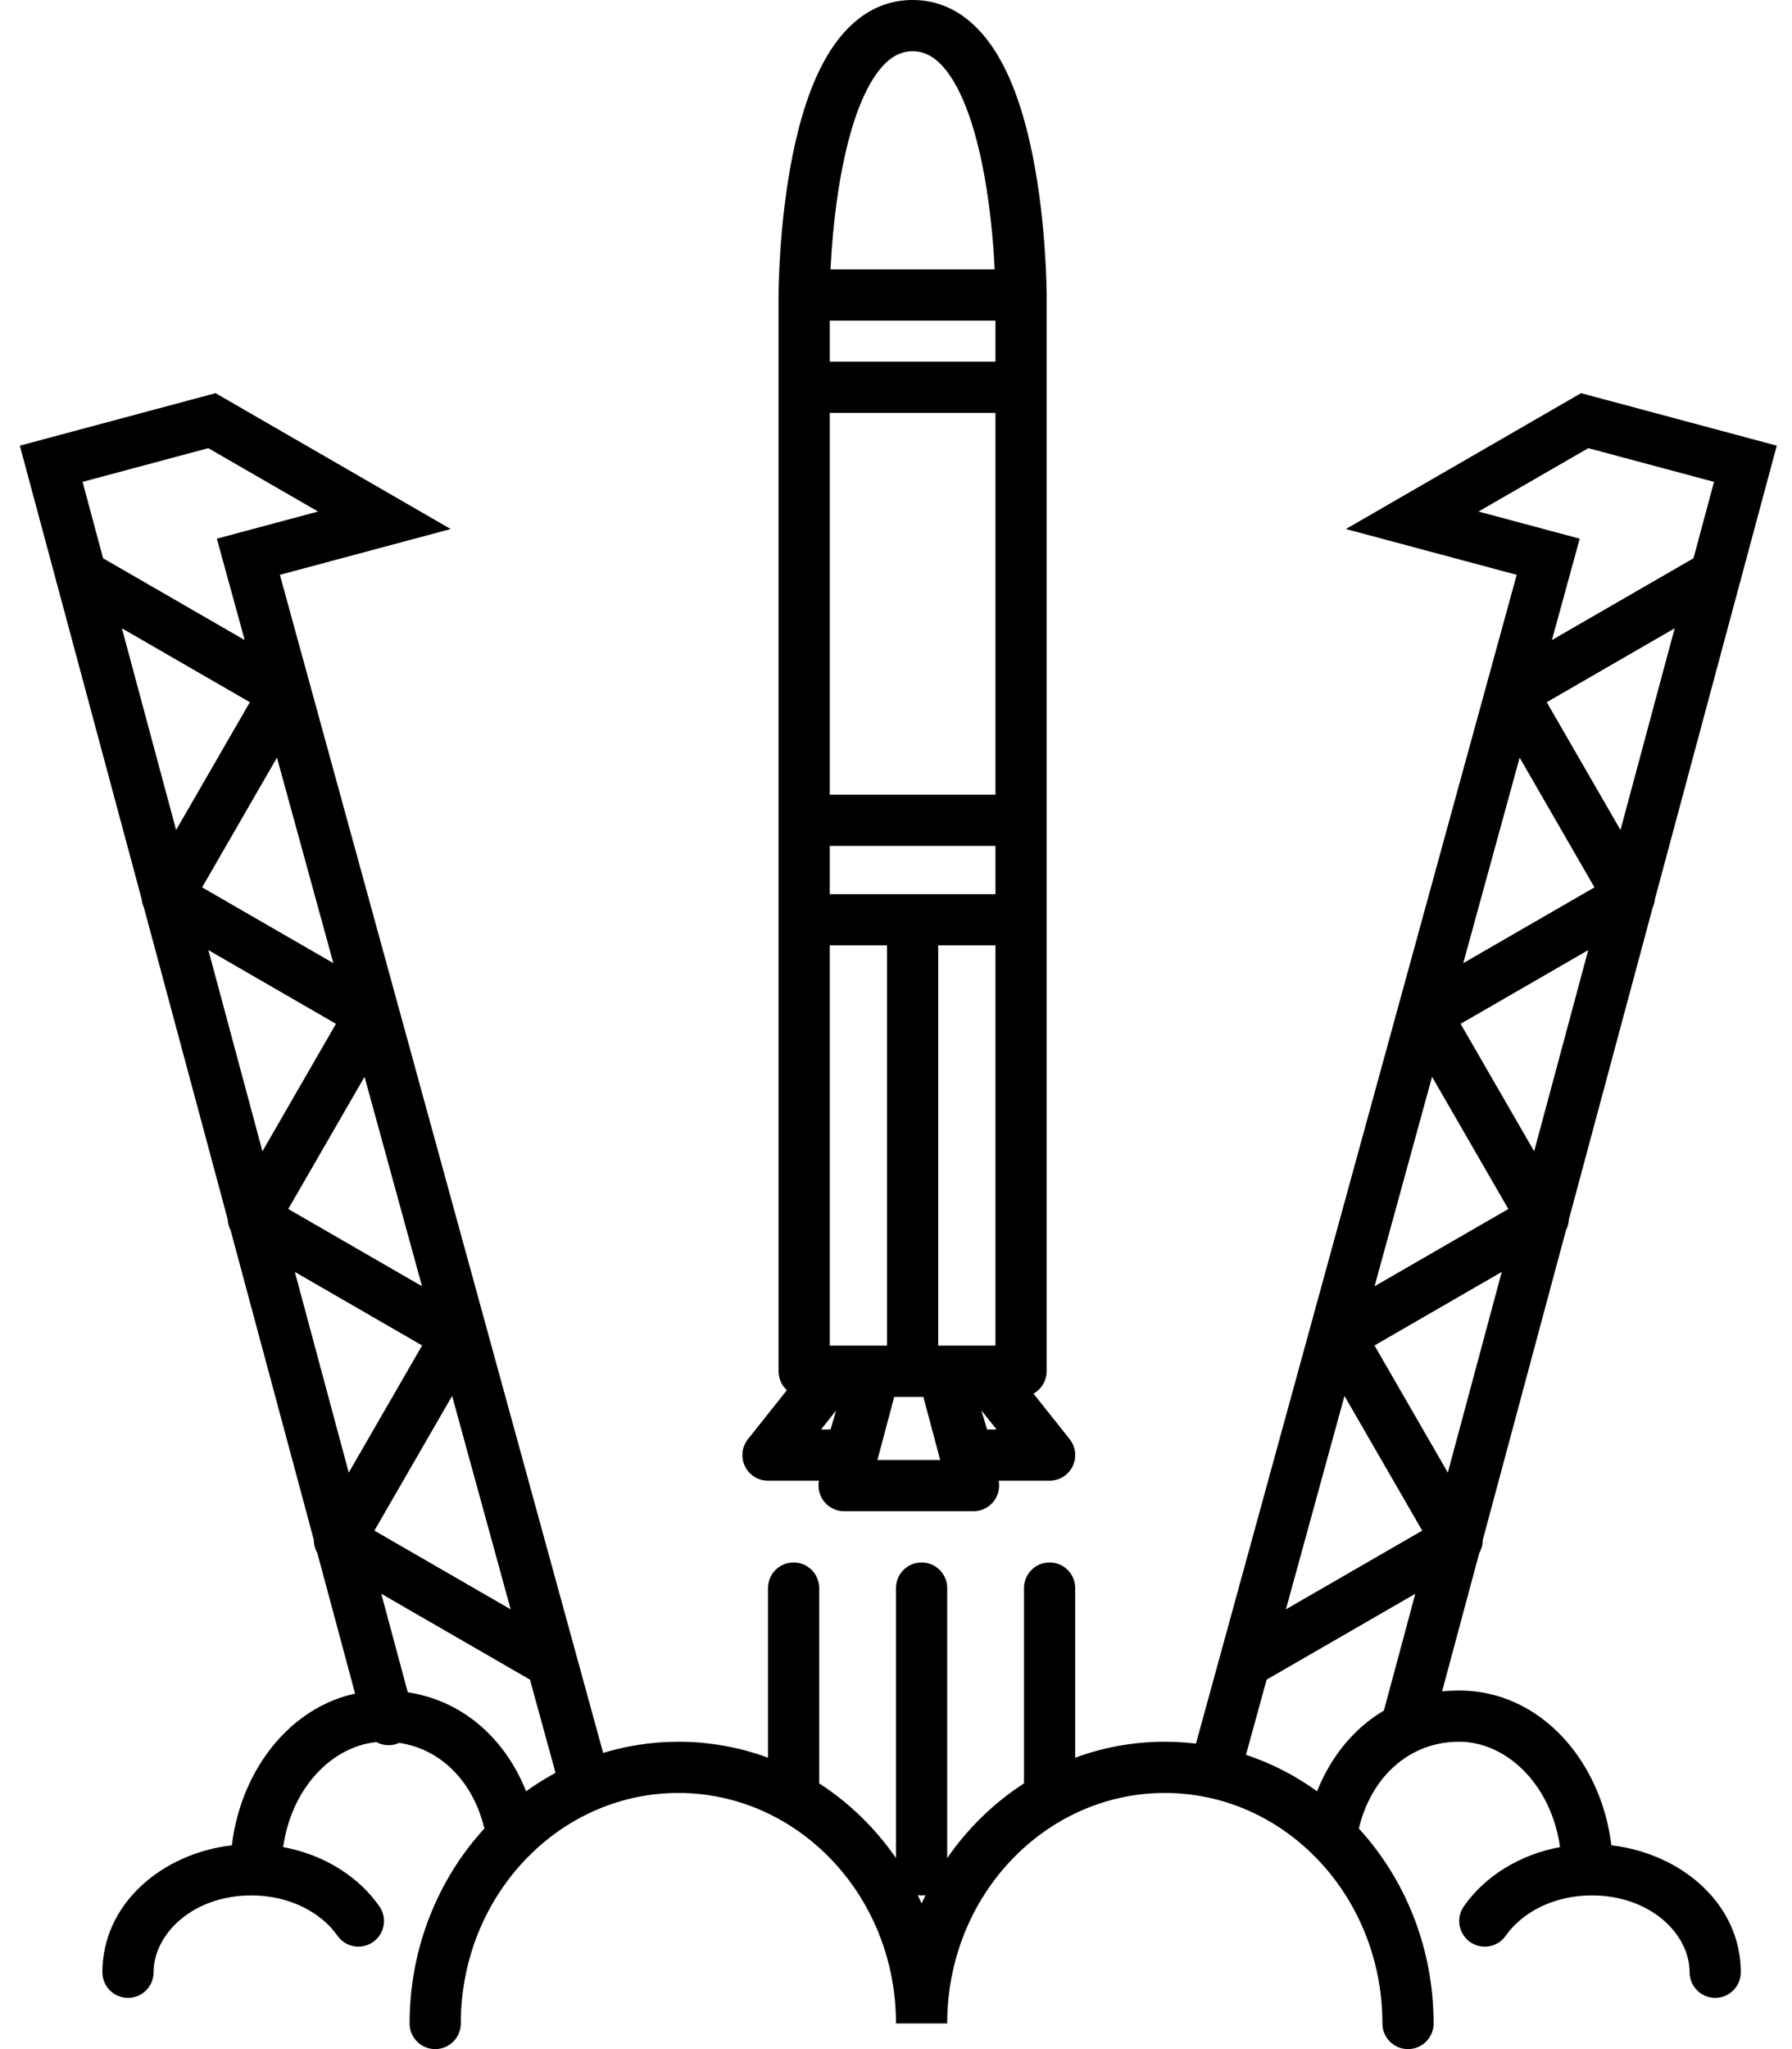 <svg width="70" height="80" viewBox="0 0 70 80" fill="none" xmlns="http://www.w3.org/2000/svg">
<path fill-rule="evenodd" clip-rule="evenodd" d="M31.412 11.518C30.412 11.518 30.412 11.518 30.412 11.518L30.412 11.508L30.412 11.482C30.412 11.46 30.413 11.428 30.413 11.387C30.414 11.305 30.416 11.187 30.421 11.038C30.429 10.739 30.446 10.316 30.48 9.808C30.548 8.797 30.685 7.435 30.961 6.062C31.234 4.705 31.659 3.258 32.343 2.126C33.031 0.988 34.096 0 35.648 0C37.201 0 38.266 0.988 38.954 2.126C39.638 3.258 40.062 4.705 40.336 6.062C40.612 7.435 40.749 8.797 40.816 9.808C40.85 10.316 40.868 10.739 40.876 11.038C40.88 11.187 40.883 11.305 40.884 11.387C40.884 11.428 40.885 11.46 40.885 11.482L40.885 11.508L40.885 11.517C40.885 11.517 40.885 11.518 39.885 11.518H40.885L40.885 53.536C40.885 53.801 40.78 54.055 40.592 54.243C40.526 54.309 40.451 54.365 40.371 54.41L41.783 56.187C42.022 56.488 42.067 56.898 41.901 57.244C41.734 57.59 41.384 57.809 41 57.809H39.009C39.063 58.09 38.995 58.381 38.82 58.609C38.631 58.856 38.338 59 38.027 59H32.973C32.662 59 32.369 58.856 32.18 58.609C32.005 58.381 31.937 58.09 31.991 57.809H30C29.616 57.809 29.266 57.59 29.099 57.244C28.933 56.898 28.978 56.488 29.217 56.187L30.738 54.274C30.538 54.091 30.412 53.828 30.412 53.536L30.412 11.518L31.412 11.518ZM32.412 12.518V14.12H38.885V12.518H32.412ZM38.885 16.12H32.412V31.025H38.885V16.12ZM38.885 33.025H32.412L32.412 34.91H38.885L38.885 33.025ZM38.885 36.91H36.649L36.649 52.536H38.885L38.885 36.91ZM36.069 54.536H34.931L34.274 57H36.726L36.069 54.536ZM38.557 55.809H38.928L38.335 55.063L38.557 55.809ZM32.412 52.536H34.649L34.649 36.91H32.412L32.412 52.536ZM32.665 55.063L32.443 55.809H32.072L32.665 55.063ZM38.854 10.518C38.846 10.344 38.835 10.15 38.821 9.942C38.757 8.981 38.628 7.713 38.375 6.457C38.119 5.184 37.749 4.001 37.242 3.161C36.738 2.327 36.214 2 35.648 2C35.083 2 34.559 2.327 34.055 3.161C33.547 4.001 33.178 5.184 32.922 6.457C32.669 7.713 32.54 8.981 32.476 9.942C32.462 10.15 32.451 10.344 32.442 10.518H38.854Z" fill="black"/>
<path fill-rule="evenodd" clip-rule="evenodd" d="M31 61C31.552 61 32 61.448 32 62V69.626C33.175 70.384 34.194 71.378 35 72.542V62C35 61.448 35.448 61 36 61C36.552 61 37 61.448 37 62V72.542C37.806 71.378 38.825 70.384 40 69.626V62C40 61.448 40.448 61 41 61C41.552 61 42 61.448 42 62V68.624C43.092 68.22 44.27 68 45.5 68C47.712 68 49.761 68.717 51.449 69.934C52.323 67.727 54.265 66 57 66C60.173 66 62.552 68.759 62.943 72.044C65.664 72.358 68 74.32 68 77C68 77.552 67.552 78 67 78C66.448 78 66 77.552 66 77C66 75.51 64.472 74 62.177 74C60.679 74 59.445 74.676 58.82 75.572C58.504 76.025 57.881 76.136 57.428 75.82C56.975 75.504 56.864 74.881 57.18 74.428C58.01 73.238 59.373 72.404 60.939 72.113C60.593 69.654 58.834 68 57 68C55.015 68 53.548 69.415 53.08 71.388C54.892 73.368 56 76.053 56 79C56 79.552 55.552 80 55 80C54.448 80 54 79.552 54 79C54 76.432 52.986 74.125 51.369 72.49C51.319 72.45 51.273 72.404 51.232 72.355C49.714 70.886 47.702 70 45.5 70C40.853 70 37 73.981 37 79H35C35 73.981 31.147 70 26.5 70C24.298 70 22.286 70.886 20.768 72.355C20.727 72.404 20.681 72.45 20.631 72.49C19.014 74.125 18 76.432 18 79C18 79.552 17.552 80 17 80C16.448 80 16 79.552 16 79C16 76.053 17.108 73.368 18.92 71.388C18.452 69.415 16.985 68 15 68C13.166 68 11.407 69.654 11.061 72.113C12.627 72.404 13.99 73.238 14.82 74.428C15.136 74.881 15.025 75.504 14.572 75.82C14.119 76.136 13.496 76.025 13.18 75.572C12.555 74.676 11.321 74 9.823 74C7.528 74 6 75.51 6 77C6 77.552 5.552 78 5 78C4.448 78 4 77.552 4 77C4 74.32 6.336 72.358 9.057 72.044C9.448 68.759 11.827 66 15 66C17.735 66 19.677 67.727 20.551 69.934C22.238 68.717 24.288 68 26.5 68C27.73 68 28.908 68.22 30 68.624V62C30 61.448 30.448 61 31 61ZM36 74.312C36.049 74.204 36.1 74.096 36.152 73.989C36.102 73.996 36.052 74 36 74C35.948 74 35.898 73.996 35.848 73.989C35.9 74.096 35.951 74.204 36 74.312Z" fill="black"/>
<path fill-rule="evenodd" clip-rule="evenodd" d="M8.42 15.35L17.605 20.654L10.933 22.442L23.643 68.735C23.79 69.268 23.477 69.818 22.944 69.964C22.411 70.111 21.861 69.797 21.715 69.265L20.702 65.576L14.894 62.223L16.145 66.875C16.288 67.408 15.972 67.957 15.439 68.1C14.905 68.244 14.357 67.927 14.213 67.394L12.394 60.627C12.35 60.551 12.316 60.469 12.293 60.383C12.27 60.297 12.258 60.209 12.259 60.122L9.009 48.032C8.94 47.901 8.901 47.756 8.895 47.607L5.62 35.427C5.597 35.376 5.578 35.323 5.563 35.268C5.549 35.214 5.539 35.159 5.534 35.104L2.225 22.794C2.205 22.74 2.19 22.685 2.18 22.628L0.775 17.399L8.42 15.35ZM4.762 24.53L6.879 32.404L9.76 27.415L4.762 24.53ZM10.819 29.58L7.895 34.644L13.022 37.603L10.819 29.58ZM13.124 39.972L8.14 37.094L10.251 44.948L13.124 39.972ZM11.517 49.658L13.623 57.493L16.489 52.529L11.517 49.658ZM17.661 54.499L14.625 59.758L19.948 62.831L17.661 54.499ZM16.485 50.217L14.24 42.04L11.26 47.201L16.485 50.217ZM9.558 24.989L4.027 21.796L3.226 18.813L8.137 17.497L12.424 19.971L8.471 21.031L9.558 24.989ZM61.759 15.35L69.405 17.399L67.999 22.628C67.989 22.685 67.974 22.74 67.954 22.794L64.645 35.104C64.635 35.216 64.606 35.325 64.559 35.427L61.285 47.607C61.278 47.756 61.239 47.901 61.17 48.032L57.921 60.122C57.921 60.209 57.91 60.297 57.887 60.383C57.863 60.469 57.829 60.551 57.785 60.627L55.966 67.394C55.822 67.927 55.274 68.244 54.74 68.1C54.207 67.957 53.891 67.408 54.034 66.875L55.285 62.223L49.477 65.576L48.464 69.265C48.318 69.797 47.768 70.111 47.235 69.964C46.703 69.818 46.39 69.268 46.536 68.735L59.246 22.442L52.574 20.654L61.759 15.35ZM50.231 62.831L55.555 59.758L52.519 54.499L50.231 62.831ZM53.691 52.529L56.556 57.493L58.662 49.658L53.691 52.529ZM59.928 44.948L62.04 37.094L57.055 39.972L59.928 44.948ZM57.158 37.603L62.284 34.644L59.361 29.58L57.158 37.603ZM60.42 27.415L63.3 32.404L65.417 24.53L60.42 27.415ZM66.152 21.796L60.621 24.989L61.708 21.031L57.755 19.971L62.042 17.497L66.954 18.813L66.152 21.796ZM55.94 42.04L53.694 50.217L58.919 47.201L55.94 42.04Z" fill="black"/>
</svg>
